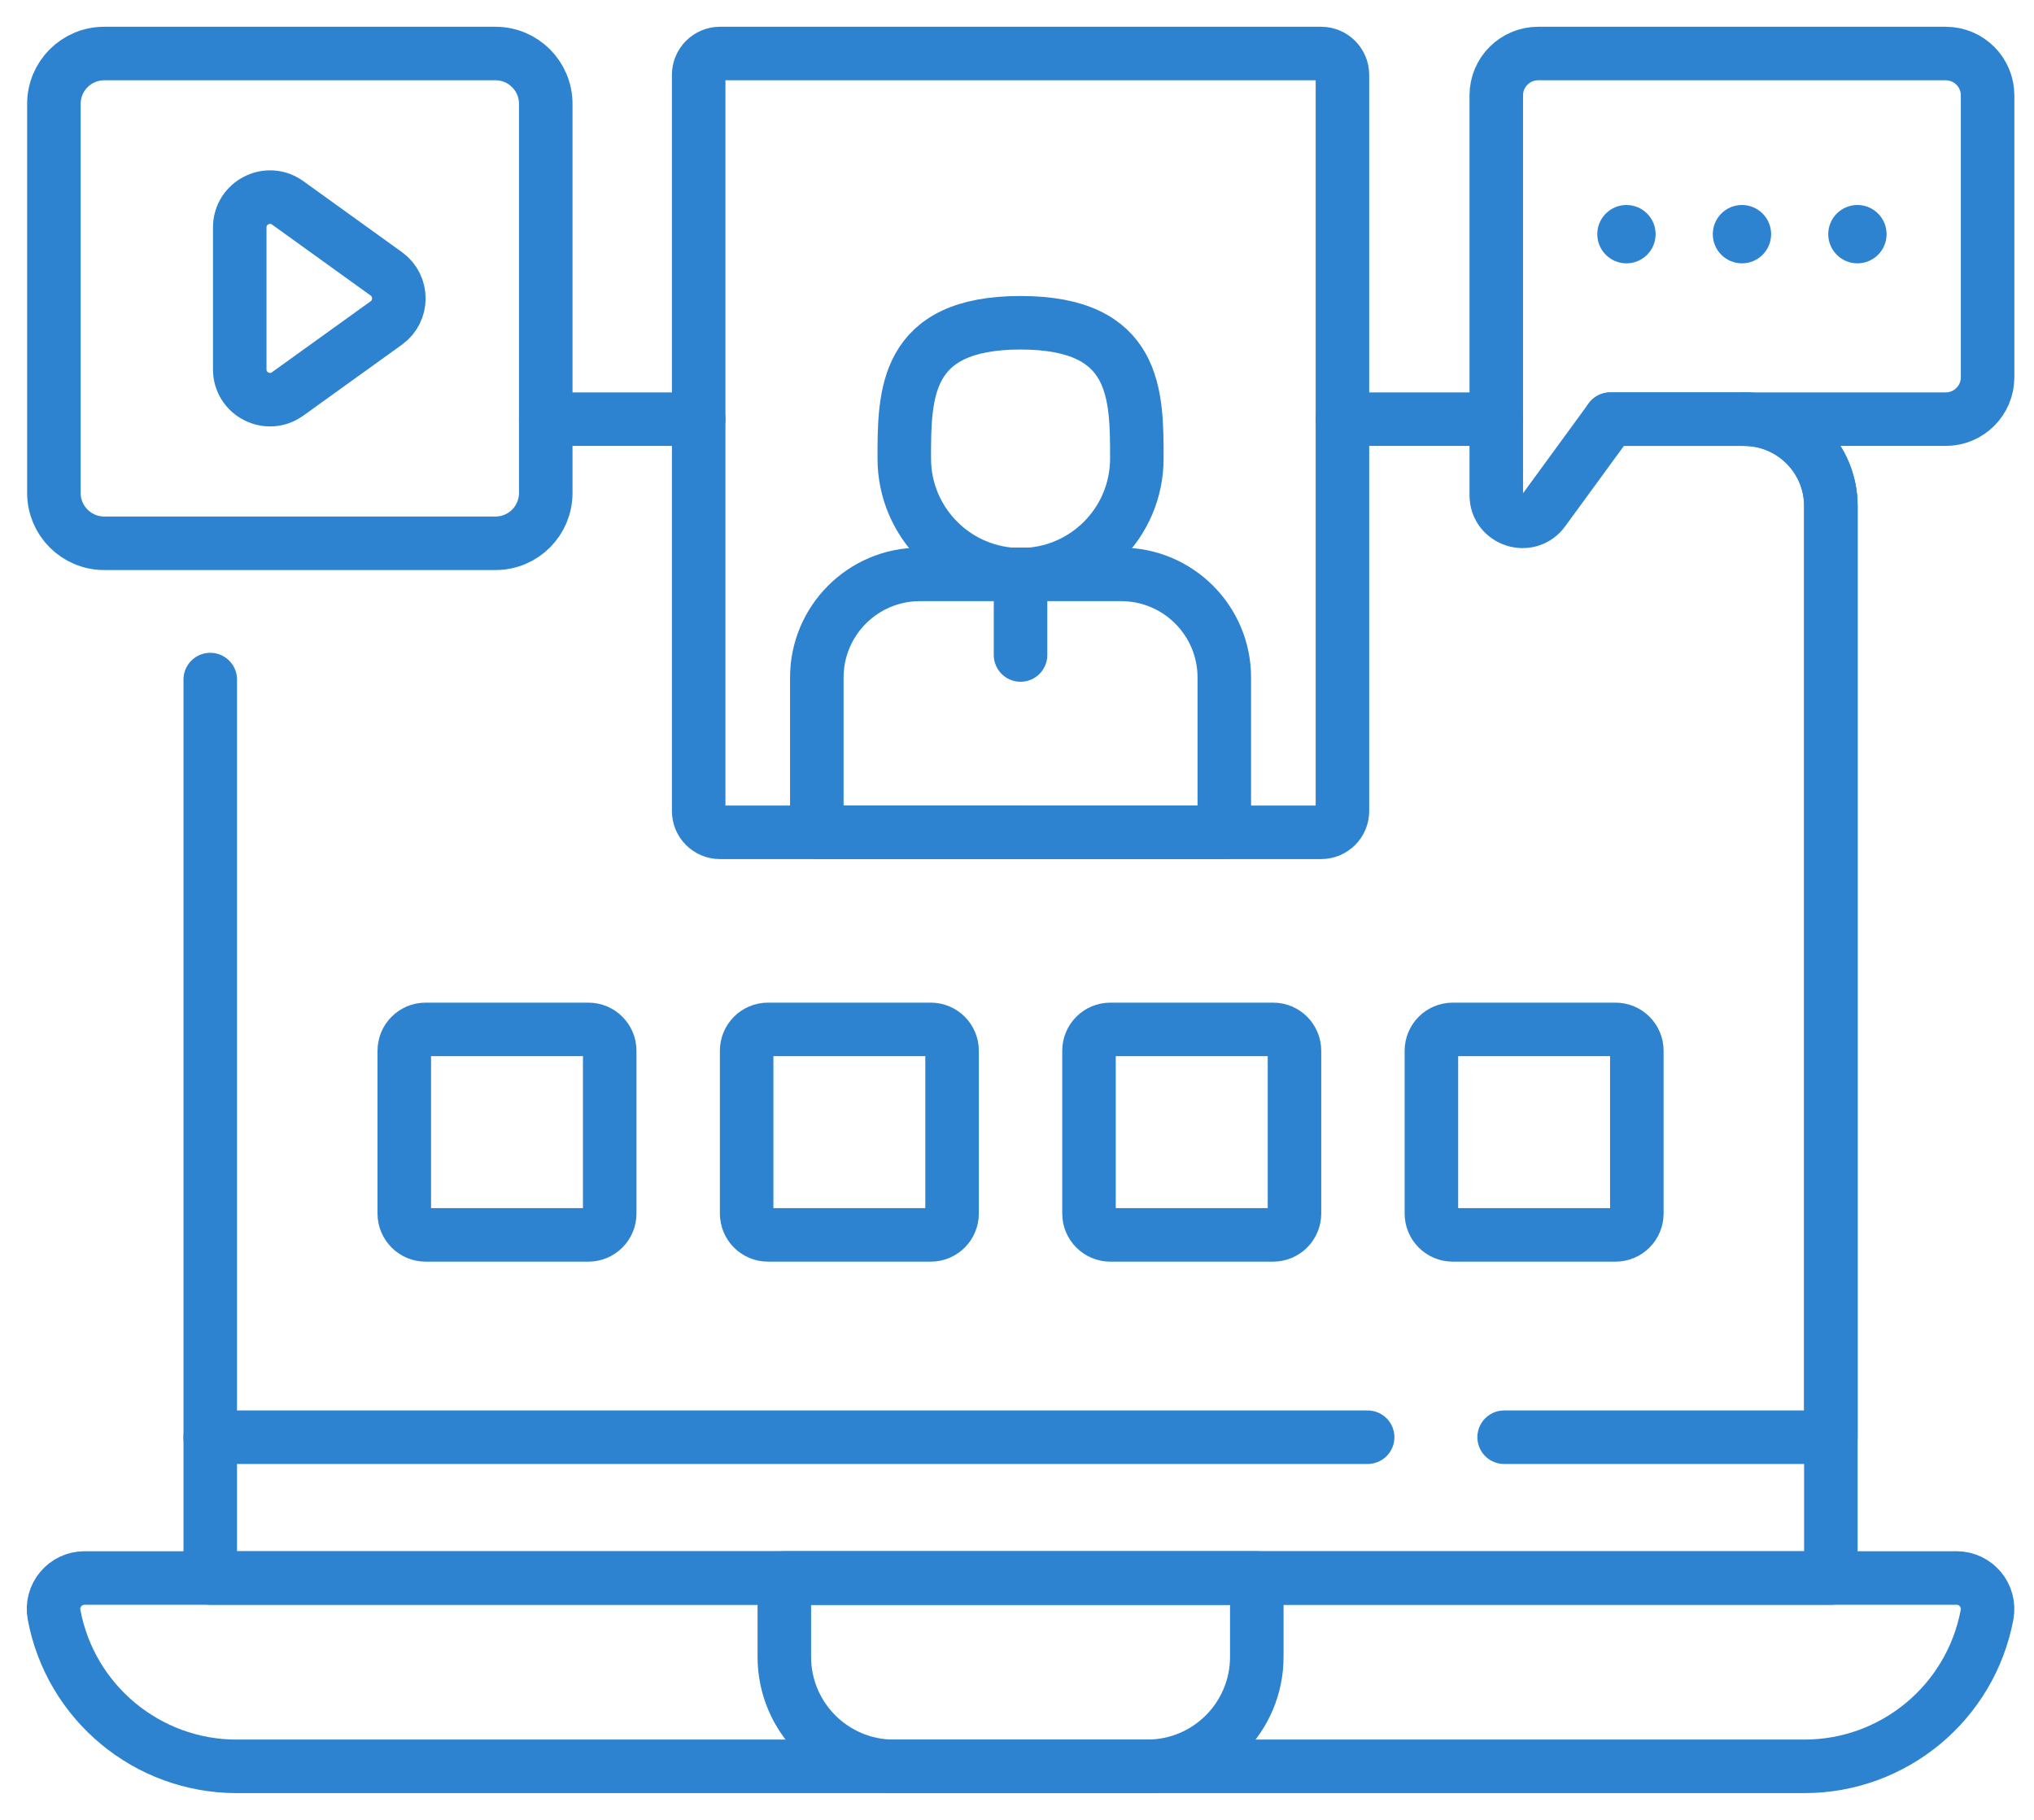 <svg width="38" height="34" viewBox="0 0 38 34" fill="none" xmlns="http://www.w3.org/2000/svg">
<path d="M9.257 10.15H1.947C1.428 10.15 1.007 9.729 1.007 9.21V1.94C1.007 1.421 1.428 1 1.947 1H9.257C9.776 1 10.196 1.421 10.196 1.94V9.21C10.196 9.729 9.776 10.15 9.257 10.15Z" stroke="#2D83CF" stroke-miterlimit="10" stroke-linecap="round" stroke-linejoin="round"/>
<path d="M4.479 6.901V4.249C4.479 3.788 5.001 3.521 5.375 3.79L7.217 5.116C7.53 5.342 7.53 5.808 7.217 6.034L5.375 7.359C5.001 7.629 4.479 7.362 4.479 6.901Z" stroke="#2D83CF" stroke-miterlimit="10" stroke-linecap="round" stroke-linejoin="round"/>
<path d="M36.351 7.831H30.084L28.839 9.536C28.562 9.921 27.954 9.725 27.954 9.251V1.782C27.954 1.35 28.304 1 28.736 1H36.351C36.783 1 37.133 1.35 37.133 1.782V7.049C37.133 7.481 36.783 7.831 36.351 7.831Z" stroke="#2D83CF" stroke-miterlimit="10" stroke-linecap="round" stroke-linejoin="round"/>
<circle cx="30.386" cy="4.375" r="0.545" fill="#2D83CF"/>
<circle cx="32.544" cy="4.375" r="0.545" fill="#2D83CF"/>
<circle cx="34.701" cy="4.375" r="0.545" fill="#2D83CF"/>
<path d="M33.71 33H4.422C2.751 33 1.317 31.809 1.01 30.167C0.943 29.81 1.217 29.481 1.58 29.481H36.553C36.916 29.481 37.189 29.81 37.123 30.167C36.815 31.809 35.381 33 33.71 33Z" stroke="#2D83CF" stroke-miterlimit="10" stroke-linecap="round" stroke-linejoin="round"/>
<path d="M32.582 7.831C33.478 7.831 34.205 8.557 34.205 9.453V29.481H3.928V26.851" stroke="#2D83CF" stroke-miterlimit="10" stroke-linecap="round" stroke-linejoin="round"/>
<path d="M13.053 7.831H10.196" stroke="#2D83CF" stroke-miterlimit="10" stroke-linecap="round" stroke-linejoin="round"/>
<path d="M28.101 26.851H34.205V9.453C34.205 8.557 33.478 7.831 32.582 7.831H30.084" stroke="#2D83CF" stroke-miterlimit="10" stroke-linecap="round" stroke-linejoin="round"/>
<path d="M3.928 12.696V26.851H25.551" stroke="#2D83CF" stroke-miterlimit="10" stroke-linecap="round" stroke-linejoin="round"/>
<path d="M27.954 7.831H25.08" stroke="#2D83CF" stroke-miterlimit="10" stroke-linecap="round" stroke-linejoin="round"/>
<path d="M21.434 33H16.698C15.569 33 14.653 32.084 14.653 30.954V29.481H23.48V30.954C23.48 32.084 22.564 33 21.434 33Z" stroke="#2D83CF" stroke-miterlimit="10" stroke-linecap="round" stroke-linejoin="round"/>
<path d="M13.053 15.152V1.399C13.053 1.179 13.231 1 13.451 1H24.681C24.902 1 25.08 1.179 25.08 1.399V15.152C25.08 15.372 24.902 15.55 24.681 15.55H13.451C13.231 15.55 13.053 15.372 13.053 15.152Z" stroke="#2D83CF" stroke-miterlimit="10" stroke-linecap="round" stroke-linejoin="round"/>
<path d="M21.239 8.566C21.239 9.766 20.266 10.738 19.066 10.738C17.867 10.738 16.894 9.766 16.894 8.566C16.894 7.366 16.894 6.03 19.066 6.03C21.239 6.03 21.239 7.366 21.239 8.566Z" stroke="#2D83CF" stroke-miterlimit="10" stroke-linecap="round" stroke-linejoin="round"/>
<path d="M22.873 12.658V15.551L15.26 15.55V12.658C15.26 11.594 16.123 10.731 17.187 10.731H20.946C22.01 10.731 22.873 11.594 22.873 12.658Z" stroke="#2D83CF" stroke-miterlimit="10" stroke-linecap="round" stroke-linejoin="round"/>
<path d="M19.066 10.738V12.237" stroke="#2D83CF" stroke-miterlimit="10" stroke-linecap="round" stroke-linejoin="round"/>
<path d="M7.951 19.232H10.992C11.213 19.232 11.391 19.411 11.391 19.631V22.672C11.391 22.892 11.213 23.071 10.992 23.071H7.951C7.731 23.071 7.553 22.892 7.553 22.672V19.631C7.553 19.411 7.731 19.232 7.951 19.232Z" stroke="#2D83CF" stroke-miterlimit="10" stroke-linecap="round" stroke-linejoin="round"/>
<path d="M14.348 19.232H17.389C17.609 19.232 17.787 19.411 17.787 19.631V22.672C17.787 22.892 17.609 23.071 17.389 23.071H14.348C14.127 23.071 13.949 22.892 13.949 22.672V19.631C13.949 19.411 14.127 19.232 14.348 19.232Z" stroke="#2D83CF" stroke-miterlimit="10" stroke-linecap="round" stroke-linejoin="round"/>
<path d="M20.744 19.232H23.785C24.005 19.232 24.184 19.411 24.184 19.631V22.672C24.184 22.892 24.005 23.071 23.785 23.071H20.744C20.524 23.071 20.345 22.892 20.345 22.672V19.631C20.345 19.411 20.524 19.232 20.744 19.232Z" stroke="#2D83CF" stroke-miterlimit="10" stroke-linecap="round" stroke-linejoin="round"/>
<path d="M27.14 19.232H30.181C30.402 19.232 30.58 19.411 30.58 19.631V22.672C30.58 22.892 30.402 23.071 30.181 23.071H27.14C26.92 23.071 26.742 22.892 26.742 22.672V19.631C26.742 19.411 26.92 19.232 27.14 19.232Z" stroke="#2D83CF" stroke-miterlimit="10" stroke-linecap="round" stroke-linejoin="round"/>
</svg>
